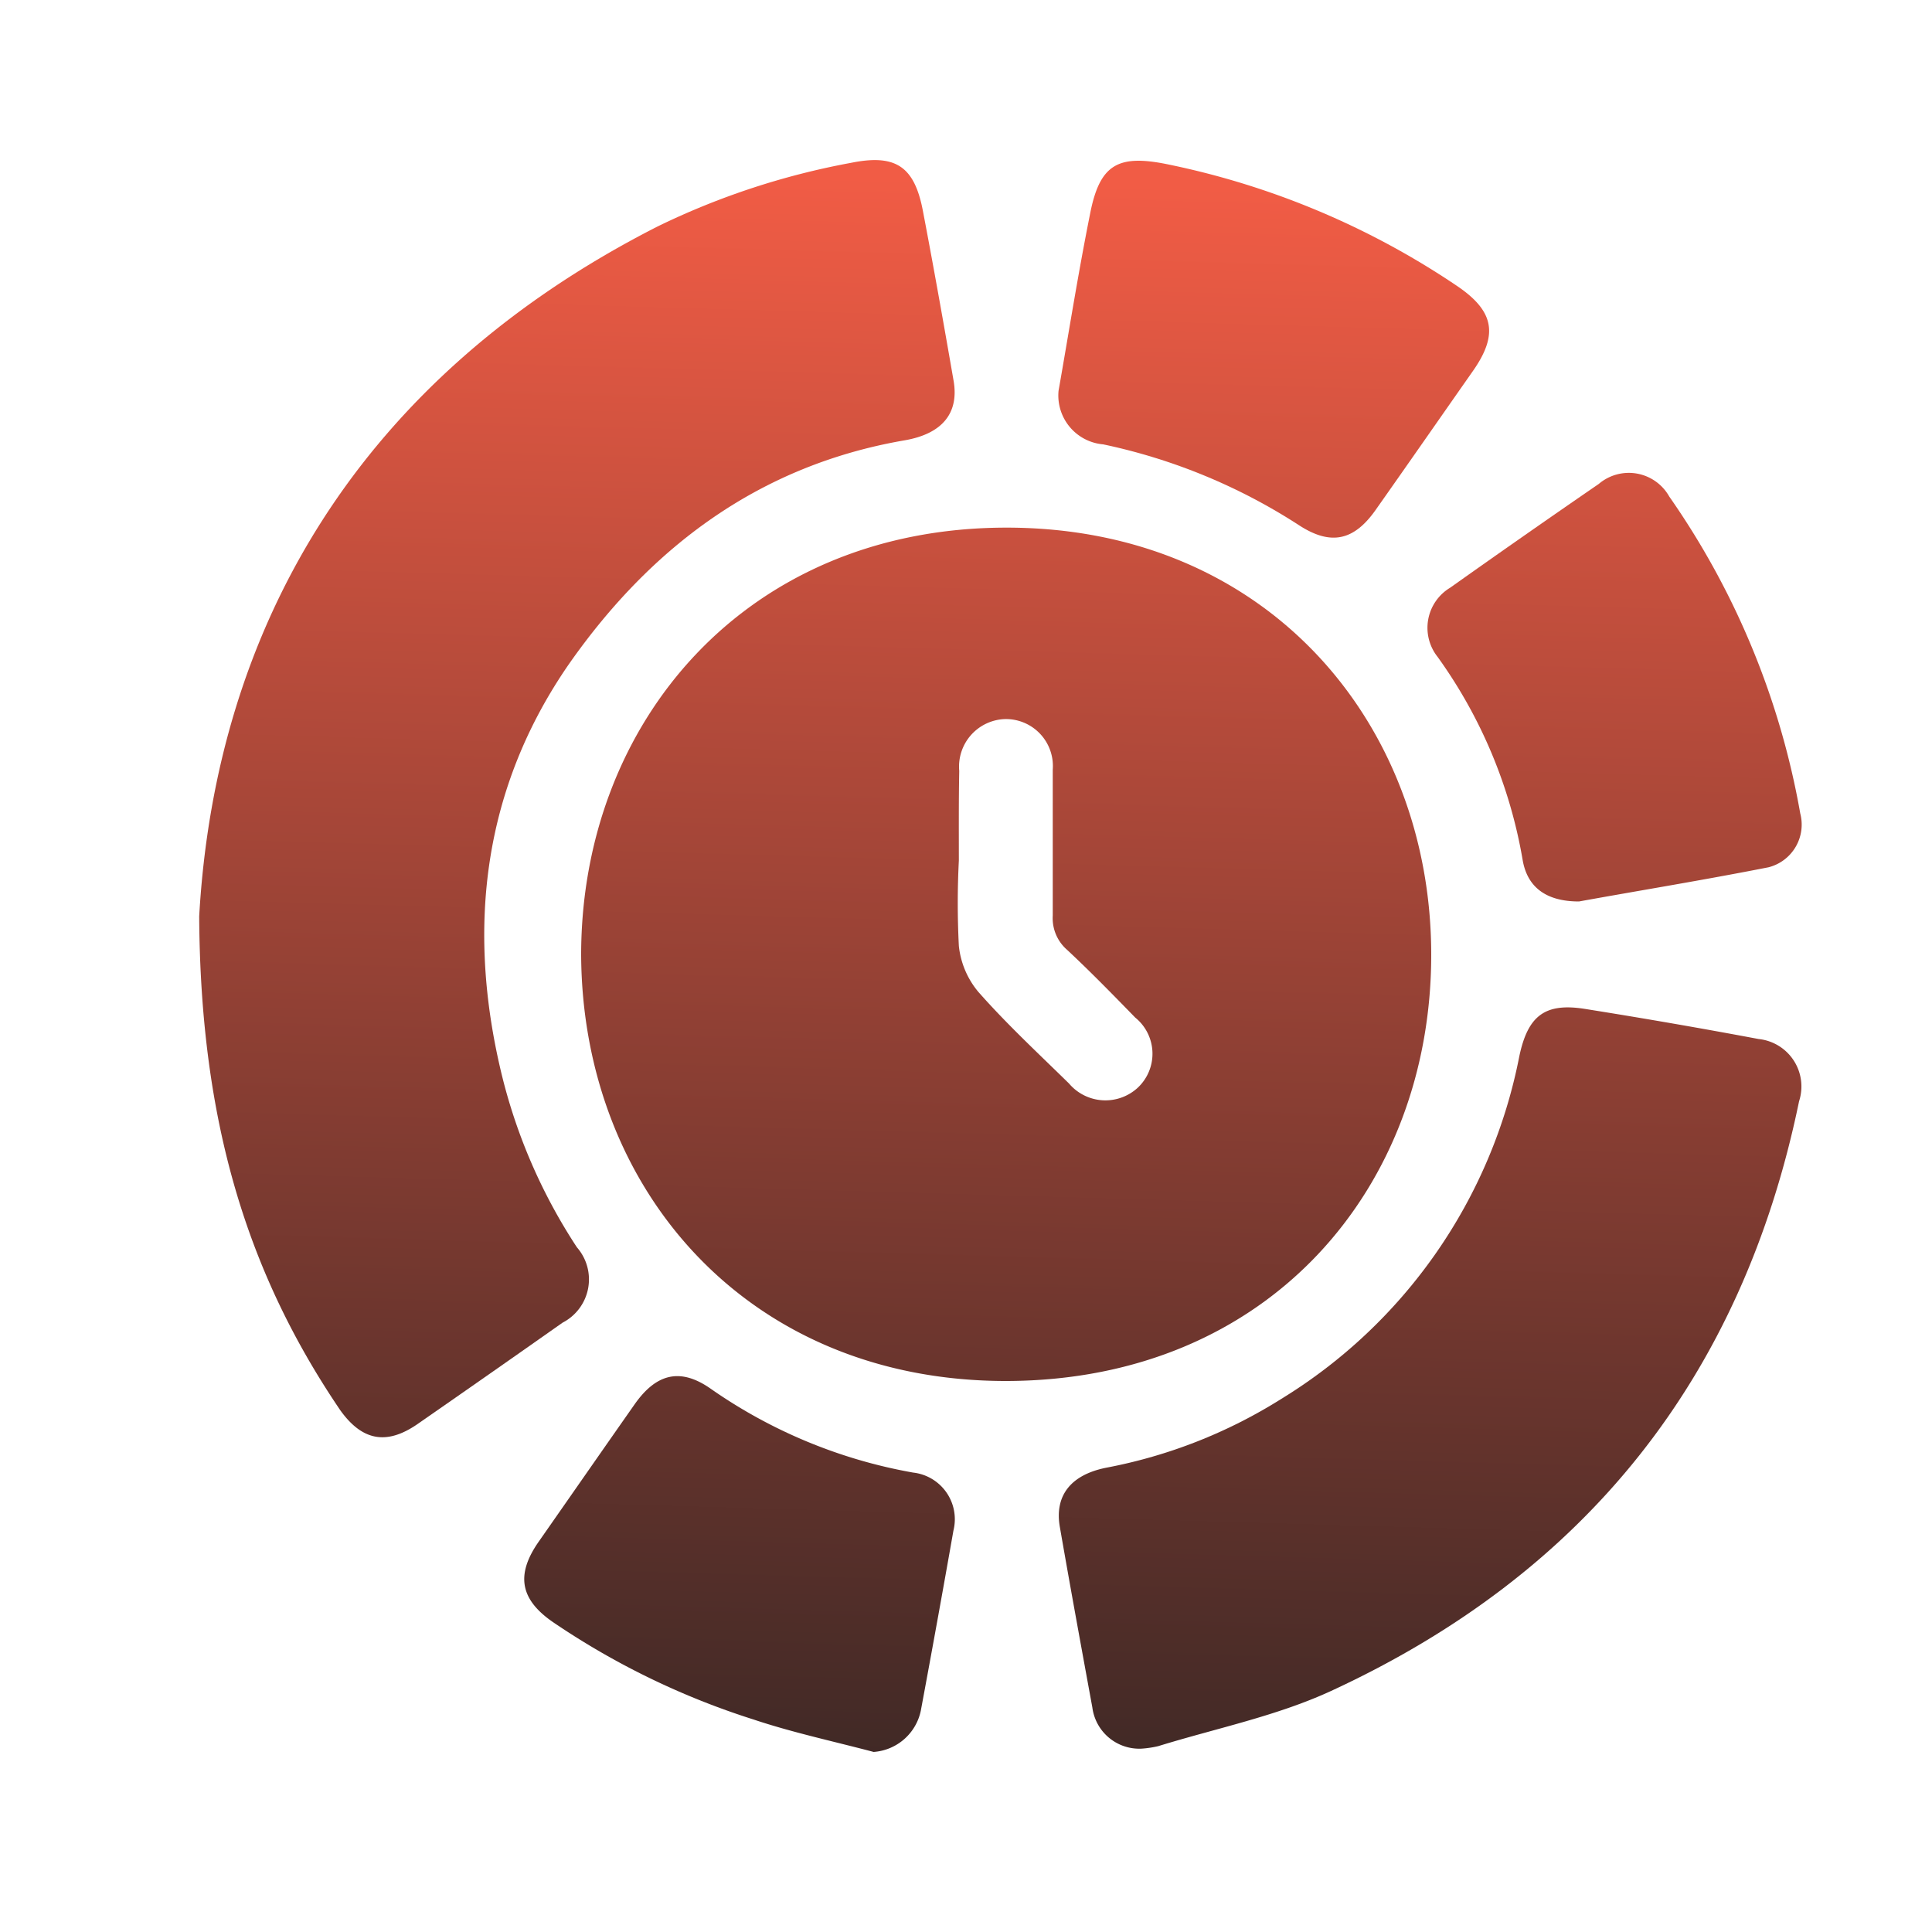 <svg id="Layer_1" data-name="Layer 1" xmlns="http://www.w3.org/2000/svg" xmlns:xlink="http://www.w3.org/1999/xlink" viewBox="0 0 100 100"><defs><style>.cls-1{fill:url(#linear-gradient);}.cls-2{fill:url(#linear-gradient-2);}.cls-3{fill:url(#linear-gradient-3);}.cls-4{fill:url(#linear-gradient-4);}.cls-5{fill:url(#linear-gradient-5);}.cls-6{fill:url(#linear-gradient-6);}</style><linearGradient id="linear-gradient" x1="53.22" y1="9.41" x2="50.41" y2="106.94" gradientUnits="userSpaceOnUse"><stop offset="0" stop-color="#f15c45"/><stop offset="0.61" stop-color="#6e362e"/><stop offset="1" stop-color="#202020"/></linearGradient><linearGradient id="linear-gradient-2" x1="30.59" y1="8.76" x2="27.78" y2="106.29" xlink:href="#linear-gradient"/><linearGradient id="linear-gradient-3" x1="75.65" y1="10.06" x2="72.84" y2="107.59" xlink:href="#linear-gradient"/><linearGradient id="linear-gradient-4" x1="66.19" y1="9.78" x2="63.38" y2="107.32" xlink:href="#linear-gradient"/><linearGradient id="linear-gradient-5" x1="40.32" y1="9.04" x2="37.51" y2="106.57" xlink:href="#linear-gradient"/><linearGradient id="linear-gradient-6" x1="84.34" y1="10.31" x2="81.53" y2="107.84" xlink:href="#linear-gradient"/></defs><path class="cls-1" d="M30.08,49.43c0-12,8.49-22.11,22-22.12s22,10.13,22,22.11-8.32,22-21.93,22.06C38.69,71.52,30.14,61.54,30.08,49.43Zm19.55-4.89a43.42,43.42,0,0,0,0,4.42,4.43,4.43,0,0,0,1,2.37c1.47,1.67,3.11,3.19,4.7,4.75a2.47,2.47,0,0,0,3.56.22,2.41,2.41,0,0,0-.13-3.63c-1.15-1.18-2.31-2.37-3.52-3.5a2.17,2.17,0,0,1-.75-1.78c0-2.52,0-5,0-7.55A2.43,2.43,0,0,0,52,37.22a2.46,2.46,0,0,0-2.35,2.68C49.62,41.45,49.63,43,49.63,44.54Z"/><path class="cls-2" d="M10.31,47.43c.85-15,8.3-27.86,23.73-35.71a38.93,38.93,0,0,1,10-3.29c2.31-.47,3.29.17,3.73,2.49.56,2.93,1.08,5.86,1.59,8.8.28,1.66-.58,2.73-2.53,3.07-7.51,1.29-13.13,5.51-17.38,11.58C25,40.8,24.15,48,25.94,55.5a28.65,28.65,0,0,0,3.92,9.06,2.52,2.52,0,0,1-.74,3.9q-3.75,2.64-7.51,5.25c-1.61,1.11-2.87.86-4-.72C12.8,65.9,10.37,58.06,10.31,47.43Z"/><path class="cls-3" d="M59.08,90.51a2.45,2.45,0,0,1-2.54-2.13c-.57-3.11-1.14-6.22-1.68-9.33-.29-1.62.55-2.71,2.39-3.08a26.12,26.12,0,0,0,9.08-3.57A26.81,26.81,0,0,0,78.64,54.67c.44-2.08,1.31-2.78,3.39-2.45q4.53.72,9,1.56A2.47,2.47,0,0,1,93.12,57Q88.71,78.39,68.86,87.54c-2.81,1.29-5.93,1.92-8.91,2.84A5.25,5.25,0,0,1,59.08,90.51Z"/><path class="cls-4" d="M54.79,20.23c.52-2.95,1-6,1.62-9.1.5-2.63,1.44-3.17,4.1-2.61A41.71,41.71,0,0,1,75.4,14.79c1.93,1.3,2.17,2.51.84,4.41-1.69,2.41-3.37,4.83-5.07,7.24-1.11,1.55-2.29,1.79-3.88.78A30,30,0,0,0,57.1,23,2.54,2.54,0,0,1,54.79,20.23Z"/><path class="cls-5" d="M45.22,90.68C43.14,90.13,41,89.67,39,89A39.88,39.88,0,0,1,28.68,84c-1.75-1.18-2-2.46-.82-4.17,1.67-2.39,3.33-4.78,5-7.16,1.13-1.6,2.38-1.88,3.94-.78a26.27,26.27,0,0,0,10.46,4.33,2.43,2.43,0,0,1,2.09,3q-.82,4.66-1.69,9.33A2.69,2.69,0,0,1,45.22,90.68Z"/><path class="cls-6" d="M81.73,46.66c-1.75,0-2.69-.78-2.92-2.16A25.26,25.26,0,0,0,74.41,34a2.42,2.42,0,0,1,.65-3.58q3.82-2.71,7.69-5.37a2.4,2.4,0,0,1,3.65.65,41.06,41.06,0,0,1,6.78,16.4,2.28,2.28,0,0,1-1.64,2.79C88.14,45.56,84.7,46.12,81.73,46.66Z"/></svg>